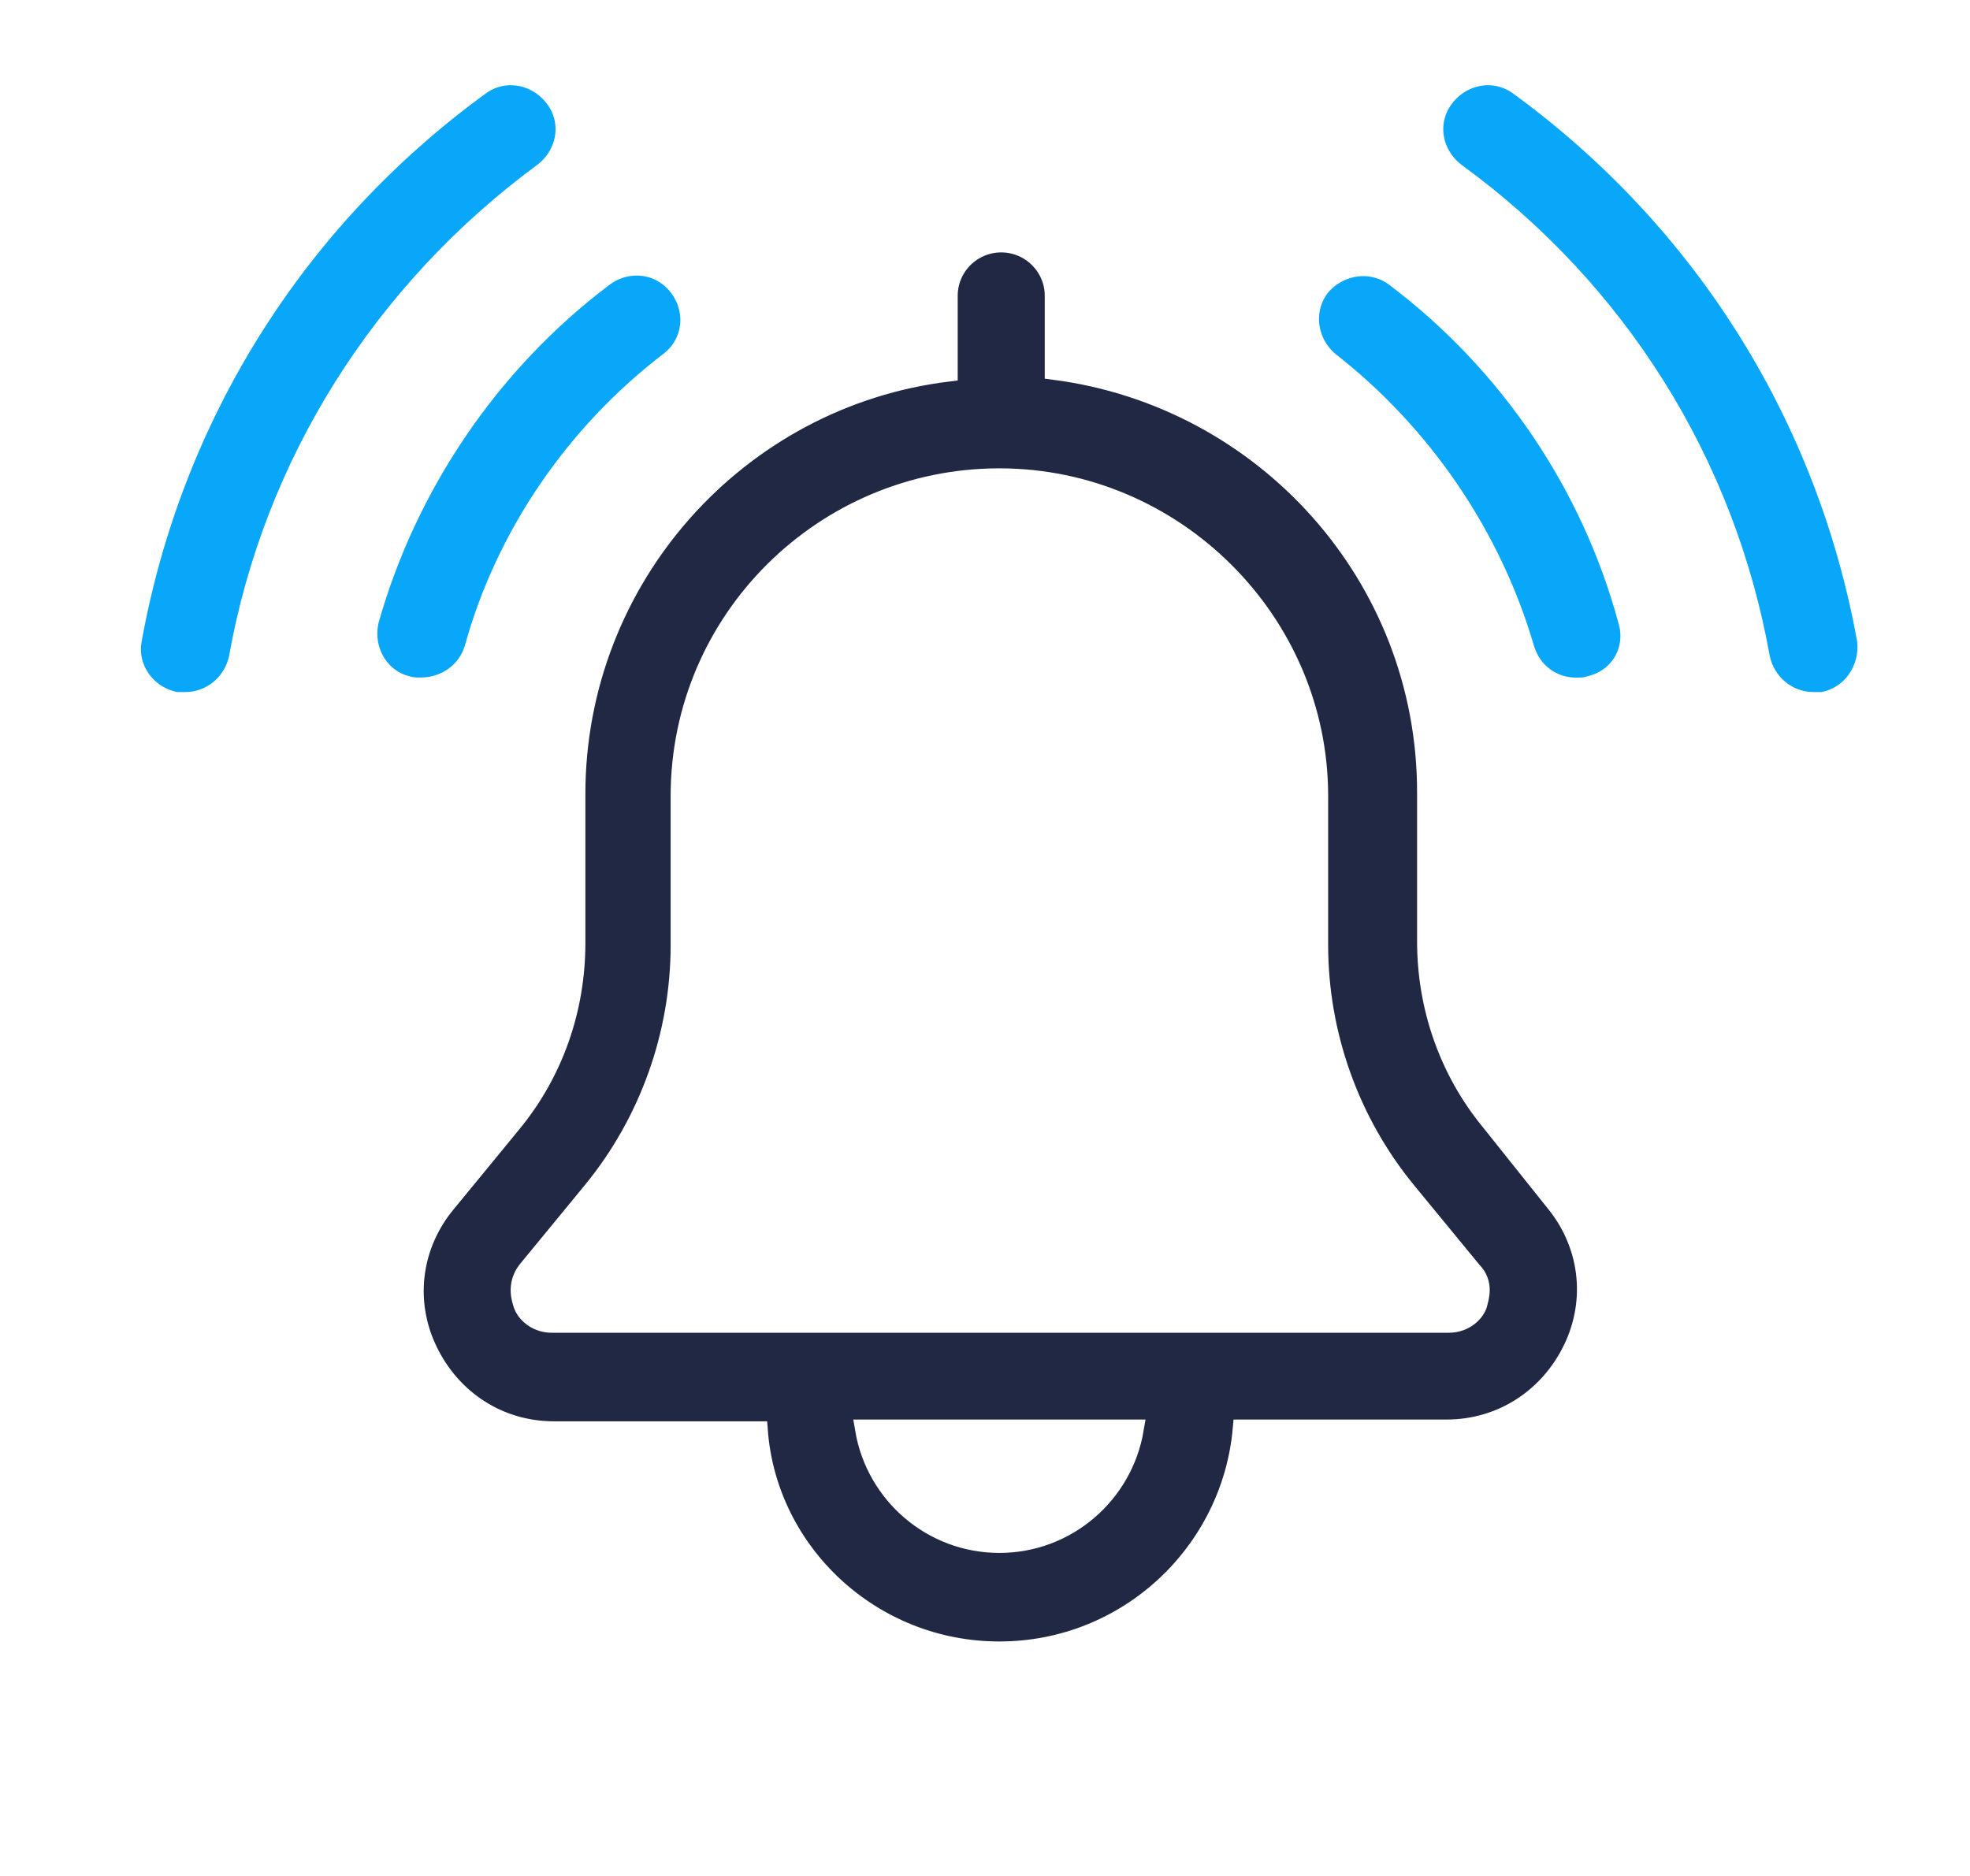 <svg xmlns="http://www.w3.org/2000/svg" viewBox="0 0 210 200" width="210" height="200">
	<style>
		tspan { white-space:pre }
		.shp0 { fill: #ffffff } 
		.shp1 { fill: #202844;stroke: #ffffff;stroke-width: 2 } 
		.shp2 { fill: #09a7f9;stroke: #ffffff;stroke-width: 2 } 
	</style>
	<path id="Layer" class="shp0" d="M-22 -37L236 -37L236 221L-22 221L-22 -37Z" />
	<path id="Layer" fill-rule="evenodd" class="shp1" d="M165.68 128.1C169.38 132.56 170.16 138.57 167.63 143.81C165.1 149.04 160.04 152.34 154.2 152.34L132.41 152.34C131.24 165.53 120.15 176 106.53 176C92.92 176 81.83 165.53 80.85 152.53L59.06 152.53C53.22 152.53 48.17 149.24 45.64 144C43.11 138.77 43.89 132.76 47.58 128.3L54.59 119.76C59.06 114.34 61.4 107.55 61.4 100.57L61.4 84.67C61.4 61.59 78.71 42.4 101.09 39.68L101.09 31.54C101.09 28.43 103.62 25.91 106.73 25.91C109.84 25.91 112.37 28.43 112.37 31.54L112.37 39.49C134.75 42.4 152.06 61.4 152.06 84.47L152.06 100.37C152.06 107.35 154.4 114.14 158.87 119.57L165.68 128.1ZM120.93 152.34L92.14 152.34C93.3 159.32 99.34 164.56 106.53 164.56C113.73 164.56 119.76 159.32 120.93 152.34ZM156.93 135.47L149.92 126.94C143.89 119.57 140.58 110.26 140.58 100.76L140.58 84.86C140.58 66.25 125.21 50.93 106.53 50.93C87.86 50.93 72.49 66.05 72.49 84.86L72.49 100.76C72.49 110.26 69.18 119.57 63.15 126.94L56.14 135.47C54.98 137.02 55.56 138.57 55.75 139.16C55.95 139.74 56.92 141.09 58.87 141.09L154.4 141.09C156.34 141.09 157.31 139.74 157.51 139.16C157.7 138.38 158.29 136.83 156.93 135.47Z" />
	<path id="Layer" class="shp2" d="M148.75 29.61C146.22 27.67 142.72 28.25 140.78 30.58C138.83 33.1 139.41 36.59 141.75 38.53C151.67 46.28 159.07 57.14 162.57 69.17C163.35 71.69 165.49 73.24 168.02 73.24C168.6 73.24 168.99 73.24 169.57 73.04C172.69 72.27 174.44 69.17 173.46 66.06C169.57 51.71 160.82 38.72 148.75 29.61Z" />
	<path id="Layer" class="shp2" d="M50.5 69.16C53.81 57.14 61.2 46.28 71.32 38.52C73.85 36.59 74.24 33.1 72.29 30.57C70.34 28.05 66.84 27.67 64.31 29.61C52.25 38.72 43.49 51.71 39.41 66.06C38.63 69.16 40.38 72.27 43.3 73.04C43.88 73.23 44.27 73.23 44.86 73.23C47.39 73.23 49.72 71.68 50.5 69.16Z" />
	<path id="Layer" class="shp2" d="M198.95 68.19C194.67 44.54 181.63 23.59 161.99 9.24C159.46 7.3 155.95 7.89 154.01 10.41C152.06 12.93 152.65 16.42 155.18 18.36C172.49 30.96 183.97 49.38 187.67 70.13C188.25 72.85 190.59 74.78 193.31 74.78C193.7 74.78 193.89 74.78 194.28 74.78C197.4 74.2 199.34 71.29 198.95 68.19Z" />
	<path id="Layer" class="shp2" d="M57.89 18.36C60.42 16.42 61.01 12.93 59.06 10.41C57.12 7.89 53.61 7.3 51.08 9.24C31.43 23.59 18.4 44.54 14.12 68.19C13.53 71.29 15.67 74.2 18.79 74.78C19.18 74.78 19.37 74.78 19.76 74.78C22.48 74.78 24.82 72.85 25.4 70.13C29.1 49.38 40.77 30.96 57.89 18.36Z" />
</svg>